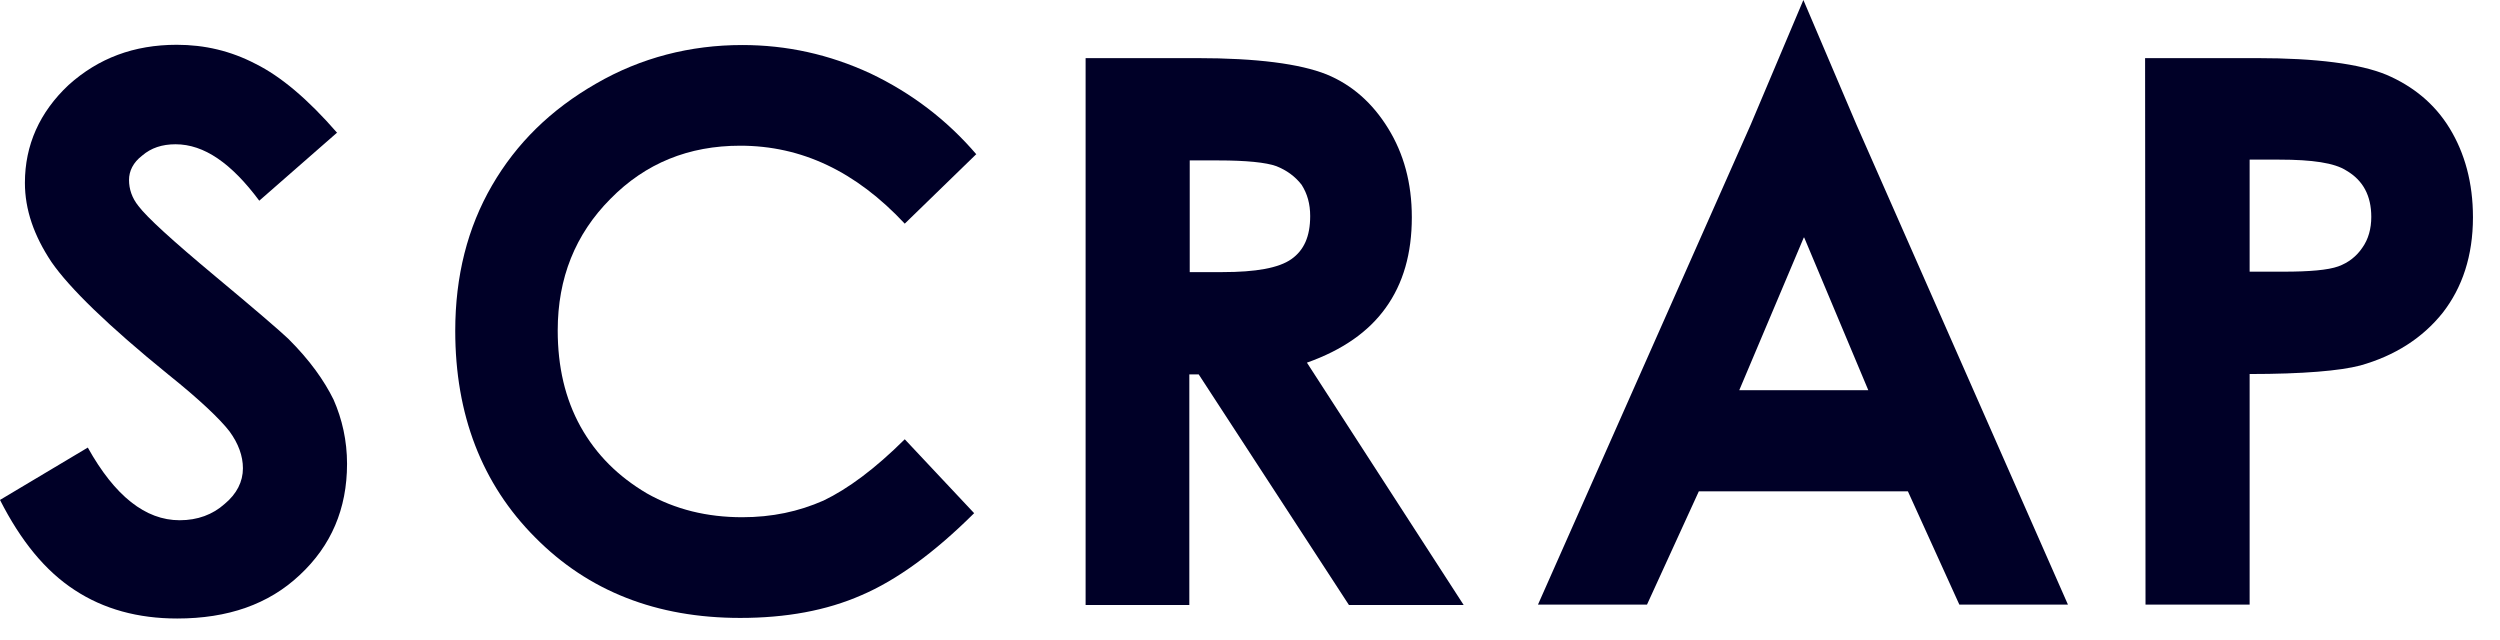 <svg width="82" height="21" viewBox="0 0 82 21" fill="none" xmlns="http://www.w3.org/2000/svg">
<path d="M11.062 4.345L8.504 6.583C7.593 5.358 6.696 4.732 5.759 4.732C5.317 4.732 4.955 4.851 4.661 5.105C4.366 5.331 4.232 5.611 4.232 5.904C4.232 6.197 4.326 6.49 4.54 6.756C4.821 7.129 5.652 7.888 7.058 9.06C8.37 10.152 9.174 10.845 9.455 11.111C10.165 11.817 10.633 12.483 10.941 13.108C11.223 13.748 11.383 14.454 11.383 15.213C11.383 16.691 10.861 17.903 9.83 18.862C8.812 19.821 7.473 20.287 5.812 20.287C4.527 20.287 3.402 19.98 2.451 19.355C1.487 18.729 0.683 17.743 0 16.398L2.88 14.68C3.763 16.265 4.768 17.064 5.893 17.064C6.482 17.064 6.977 16.878 7.366 16.531C7.768 16.198 7.968 15.799 7.968 15.359C7.968 14.96 7.821 14.547 7.526 14.147C7.218 13.748 6.549 13.108 5.518 12.283C3.549 10.685 2.277 9.446 1.688 8.594C1.112 7.728 0.817 6.876 0.817 5.997C0.817 4.758 1.299 3.68 2.25 2.787C3.228 1.908 4.393 1.469 5.799 1.469C6.71 1.469 7.567 1.669 8.384 2.095C9.214 2.508 10.098 3.253 11.048 4.345" fill="#000027"/>
<path d="M32.019 5.059L29.676 7.336C28.069 5.618 26.288 4.779 24.279 4.779C22.592 4.779 21.172 5.352 20.021 6.524C18.869 7.683 18.293 9.121 18.293 10.839C18.293 12.024 18.534 13.076 19.043 13.995C19.565 14.928 20.288 15.633 21.212 16.18C22.15 16.712 23.194 16.965 24.346 16.965C25.324 16.965 26.194 16.779 27.011 16.419C27.814 16.033 28.698 15.38 29.676 14.408L31.952 16.832C30.64 18.137 29.408 19.029 28.256 19.522C27.105 20.028 25.779 20.268 24.279 20.268C21.534 20.268 19.297 19.389 17.557 17.631C15.802 15.873 14.932 13.596 14.932 10.852C14.932 9.054 15.334 7.47 16.137 6.085C16.941 4.699 18.066 3.594 19.552 2.742C21.025 1.889 22.645 1.477 24.346 1.477C25.806 1.477 27.198 1.783 28.551 2.409C29.89 3.048 31.055 3.927 32.033 5.072" fill="#000027"/>
<path d="M35.608 1.906H39.251C41.233 1.906 42.639 2.093 43.509 2.439C44.353 2.785 45.023 3.385 45.531 4.21C46.04 5.036 46.308 5.995 46.308 7.127C46.308 8.312 46.027 9.298 45.451 10.097C44.889 10.883 44.032 11.482 42.867 11.895L48.009 19.845H44.246L39.318 12.281H39.01V19.845H35.608M39.01 8.925H40.094C41.193 8.925 41.943 8.792 42.358 8.499C42.773 8.206 42.974 7.753 42.974 7.087C42.974 6.687 42.88 6.354 42.693 6.061C42.478 5.782 42.197 5.582 41.862 5.449C41.527 5.329 40.885 5.262 39.961 5.262H39.023V8.938L39.01 8.925Z" fill="#000027"/>
<path d="M57.423 4.089L59.151 0L60.892 4.089L67.828 19.83H64.266L62.579 16.115H55.722L54.022 19.83H50.446M59.164 7.791L57.048 12.798H61.28L59.178 7.791H59.164Z" fill="#000027"/>
<path d="M70.359 1.906H74.015C75.984 1.906 77.403 2.093 78.274 2.452C79.144 2.825 79.854 3.398 80.349 4.21C80.845 5.023 81.113 5.995 81.113 7.127C81.113 8.392 80.764 9.431 80.122 10.257C79.466 11.082 78.555 11.668 77.417 11.988C76.76 12.161 75.542 12.268 73.788 12.268V19.832H70.373M73.788 8.911H74.886C75.756 8.911 76.359 8.858 76.694 8.738C77.028 8.618 77.296 8.405 77.484 8.126C77.684 7.846 77.778 7.5 77.778 7.114C77.778 6.421 77.51 5.915 76.961 5.595C76.573 5.342 75.837 5.236 74.765 5.236H73.788V8.911Z" fill="#000027"/>
</svg>
